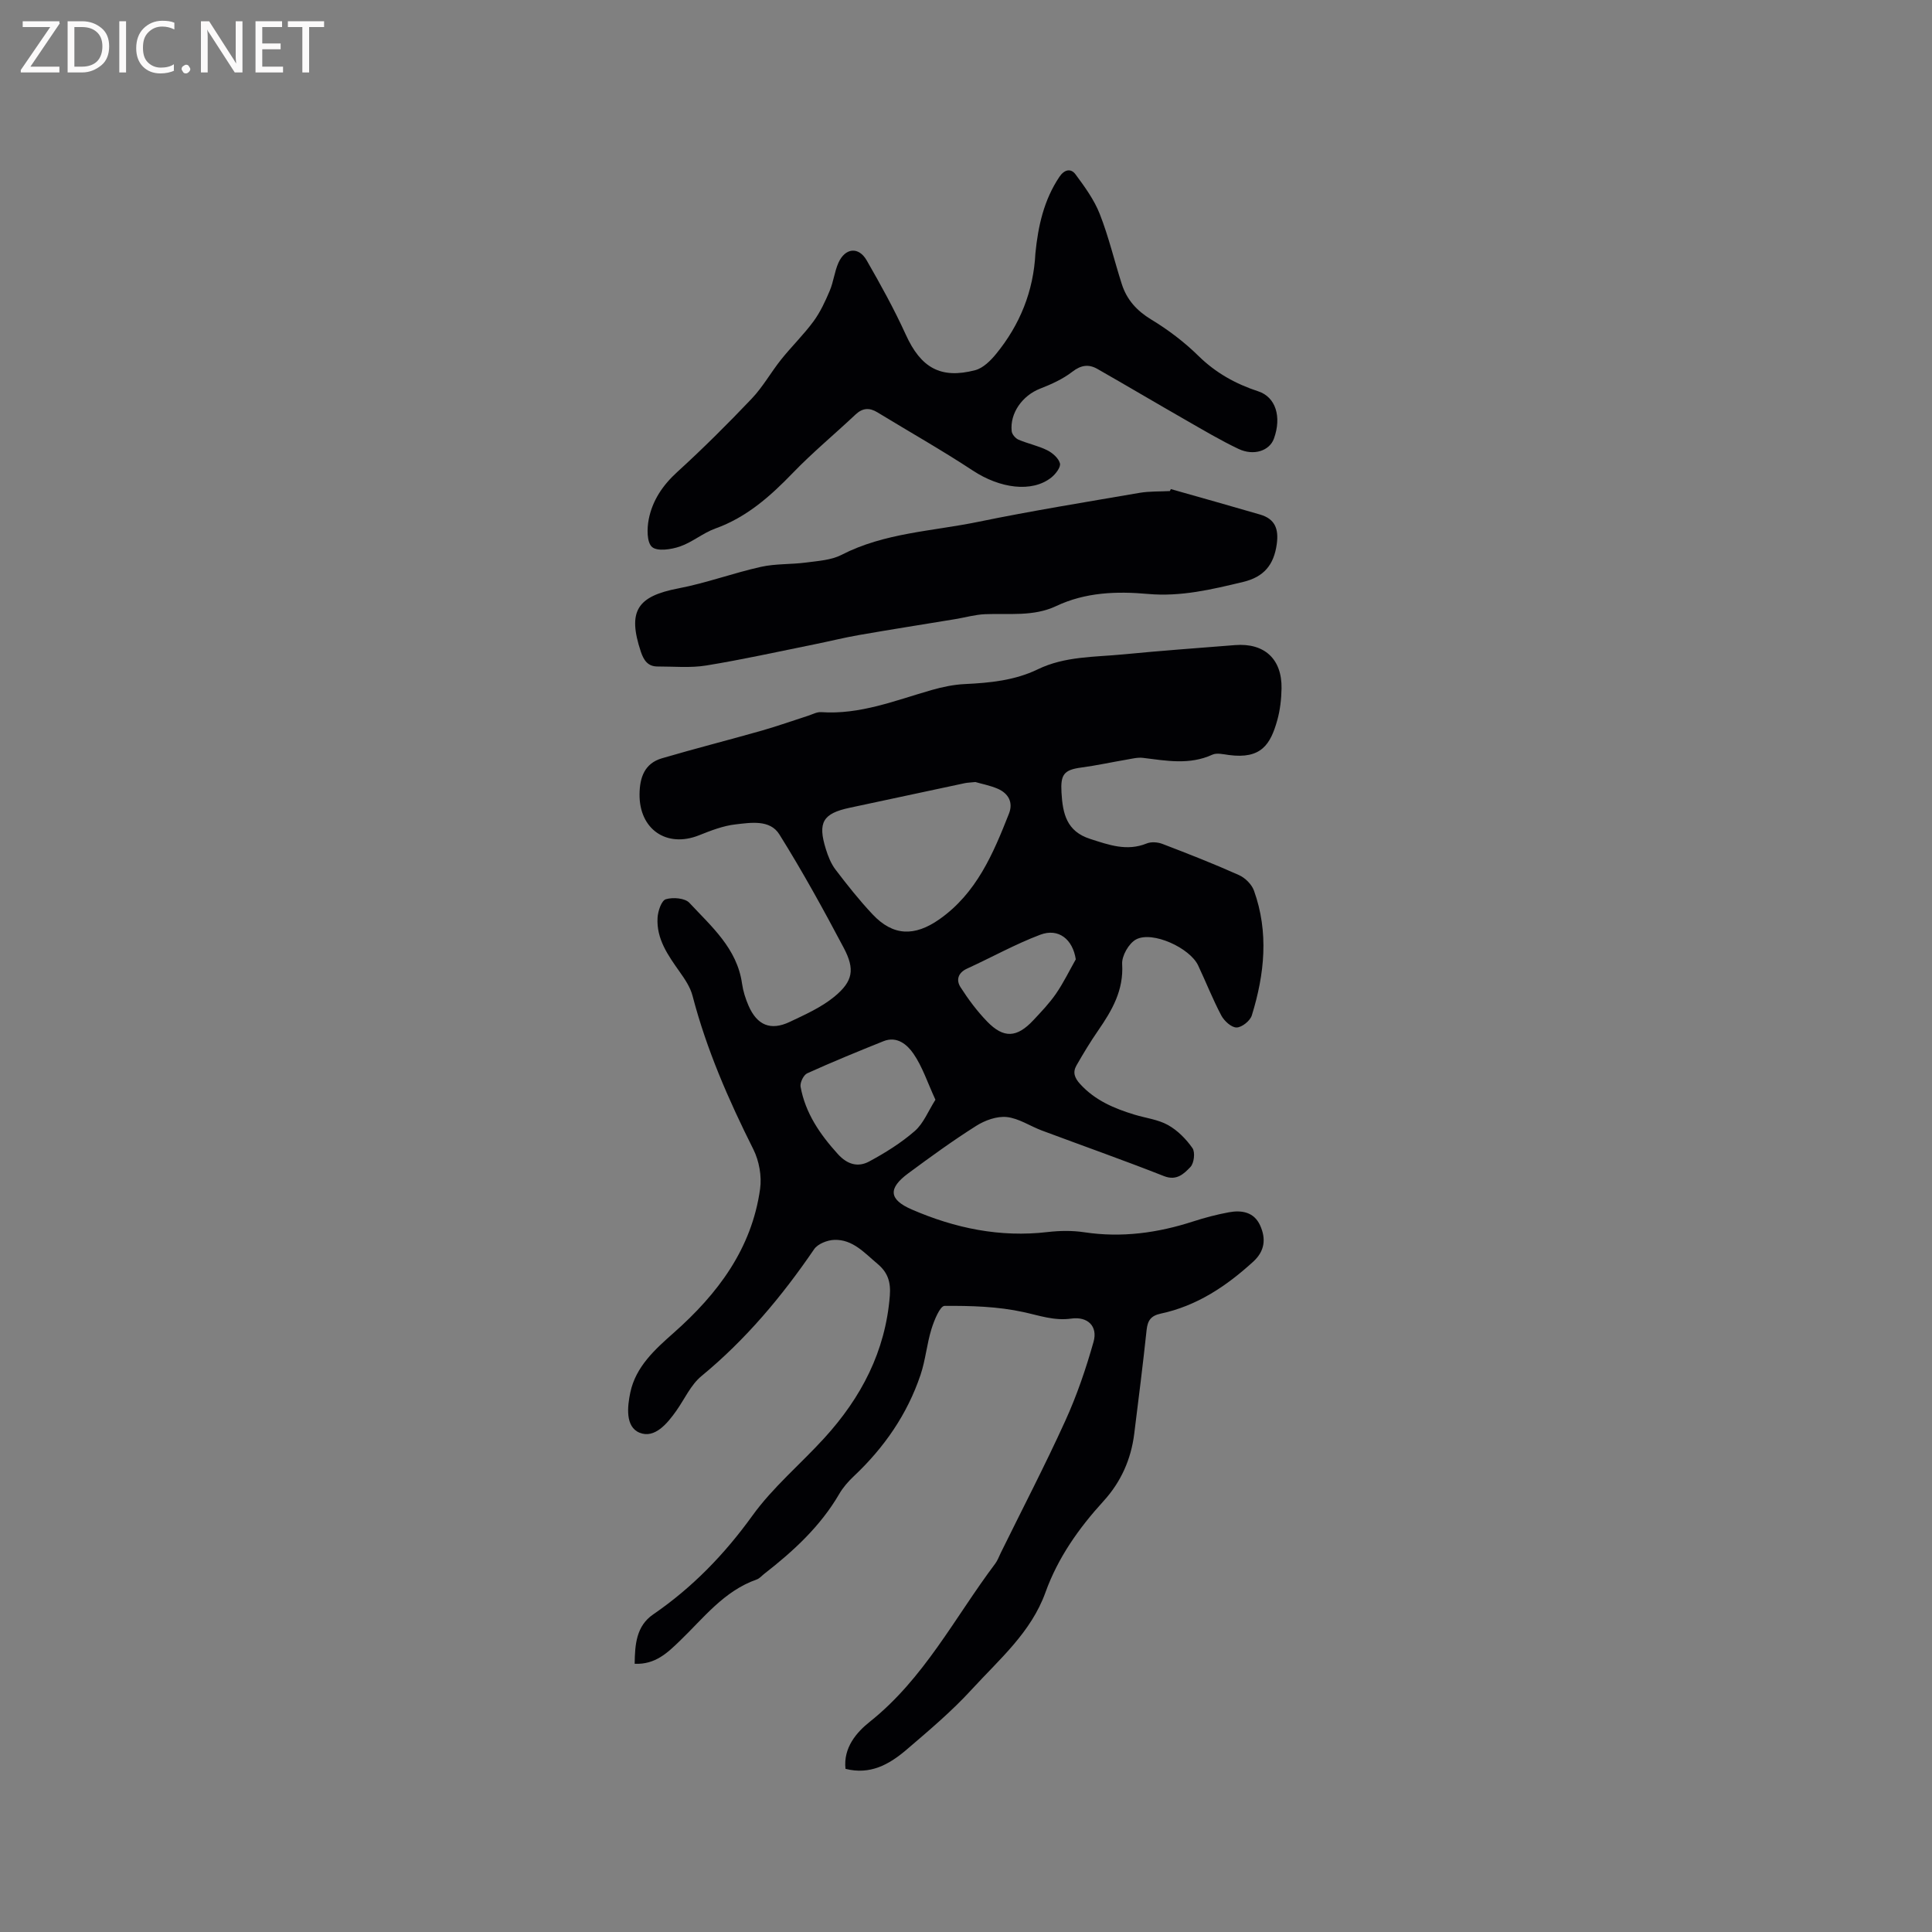 <svg enable-background="new 0 0 400 400" viewBox="0 0 400 400" xmlns="http://www.w3.org/2000/svg"><rect x="0" y="0" width="400" height="400" fill="#808080" stroke="none"/><path d="m175.05 366.22c-.48-4.4 2.32-7.59 5.01-9.73 11.25-8.94 17.61-21.61 25.98-32.74.5-.67.79-1.49 1.16-2.25 4.48-9.11 9.17-18.12 13.37-27.36 2.39-5.25 4.27-10.78 5.84-16.34.91-3.23-1.23-5.28-4.62-4.8-3.51.49-6.55-.62-9.86-1.34-5.31-1.17-10.9-1.33-16.37-1.29-.94.01-2.16 3-2.71 4.79-.96 3.1-1.23 6.41-2.26 9.48-2.75 8.18-7.54 15.08-13.81 20.99-1.15 1.08-2.23 2.31-3.02 3.67-3.92 6.73-9.51 11.86-15.56 16.57-.5.39-.95.94-1.52 1.14-6.82 2.39-11.03 8.02-15.96 12.75-2.5 2.4-5.03 4.9-9.32 4.71.05-4.01.34-7.83 3.83-10.22 8.13-5.58 14.77-12.44 20.56-20.47 4.24-5.88 9.97-10.66 14.89-16.06 7.62-8.36 12.65-17.93 13.55-29.46.22-2.85-.43-4.83-2.57-6.61-2.68-2.24-5.09-5.07-8.92-4.95-1.44.05-3.42.82-4.18 1.93-6.67 9.77-14.16 18.72-23.34 26.28-2.2 1.81-3.48 4.75-5.19 7.17-1.9 2.69-4.5 5.81-7.61 4.55-2.99-1.22-2.54-5.39-1.92-8.34 1.13-5.33 5.1-8.91 8.96-12.32 9.14-8.08 16.18-17.42 17.91-29.82.37-2.63-.2-5.79-1.39-8.18-5.14-10.25-9.7-20.68-12.6-31.81-.46-1.76-1.57-3.42-2.65-4.94-2.41-3.41-4.85-6.81-4.59-11.21.08-1.37.8-3.55 1.71-3.83 1.46-.45 3.96-.25 4.88.74 4.57 4.91 9.87 9.44 10.9 16.72.22 1.55.71 3.11 1.34 4.56 1.76 4.06 4.57 5.25 8.52 3.38 3.21-1.52 6.57-3.02 9.27-5.24 3.85-3.18 4.28-5.65 1.92-10.11-4.21-7.96-8.56-15.86-13.33-23.49-1.94-3.1-5.91-2.42-9.07-2.06-2.58.29-5.12 1.29-7.56 2.26-6.7 2.67-12.4-1.25-12.31-8.53.04-3.46 1.05-6.36 4.62-7.41 6.87-2.02 13.82-3.78 20.71-5.74 3.22-.92 6.38-2.05 9.57-3.07.89-.29 1.82-.81 2.69-.75 8.06.56 15.39-2.43 22.9-4.58 2.21-.63 4.53-1.12 6.82-1.23 5.22-.25 10.35-.74 15.13-3.05 5.62-2.73 11.75-2.52 17.73-3.1 7.7-.75 15.41-1.31 23.12-1.92 6.07-.48 9.73 2.87 9.63 8.96-.04 2.2-.29 4.47-.88 6.58-1.42 5.09-3.37 8.09-10 7.22-1.15-.15-2.51-.5-3.45-.07-4.74 2.17-9.52 1.25-14.35.66-1.11-.14-2.3.18-3.43.37-3.12.53-6.21 1.21-9.35 1.63-3.64.48-4.31 1.49-4.1 5.16.25 4.39 1.05 8.05 5.94 9.62 3.87 1.24 7.59 2.61 11.7.94.93-.38 2.28-.28 3.25.09 5.33 2.04 10.64 4.12 15.84 6.45 1.29.57 2.65 1.92 3.12 3.22 3.1 8.63 2.2 17.31-.45 25.85-.34 1.11-2.06 2.48-3.15 2.49-1.07.01-2.56-1.35-3.16-2.48-1.78-3.36-3.17-6.92-4.8-10.37-1.71-3.62-9.42-7.18-12.83-5.39-1.51.79-3.01 3.42-2.9 5.11.33 5.44-2.09 9.58-4.95 13.73-1.62 2.34-3.1 4.79-4.51 7.26-.81 1.42-.42 2.57.8 3.89 3.08 3.36 7.01 5.01 11.19 6.29 2.33.71 4.88 1 6.95 2.15 1.99 1.11 3.77 2.91 5.08 4.79.59.85.33 3.12-.42 3.9-1.33 1.38-2.84 2.93-5.48 1.89-8.37-3.3-16.86-6.29-25.29-9.44-2.45-.92-4.78-2.53-7.27-2.79-2.04-.21-4.51.68-6.32 1.83-4.83 3.05-9.46 6.42-14.06 9.82-4.2 3.1-4.06 5.42.72 7.49 8.95 3.88 18.28 5.83 28.14 4.67 2.5-.29 5.12-.33 7.61.05 7.73 1.16 15.17.14 22.53-2.25 2.41-.78 4.89-1.43 7.38-1.89 2.66-.49 5.22-.05 6.47 2.73 1.24 2.74.98 5.29-1.43 7.49-5.56 5.08-11.68 9.17-19.15 10.76-2.05.44-2.72 1.43-2.93 3.41-.76 7.17-1.67 14.32-2.56 21.47-.66 5.3-2.75 9.98-6.36 13.94-5.11 5.6-9.43 11.7-12.02 18.9-2.98 8.29-9.58 13.88-15.25 20.08-4.19 4.58-9 8.62-13.73 12.67-3.46 2.9-7.33 5.07-12.42 3.78zm26.89-204.31c-1.11.12-1.65.12-2.16.23-7.96 1.69-15.91 3.41-23.87 5.1-5.53 1.18-6.65 3.02-4.93 8.54.46 1.49 1.07 3.04 2.01 4.27 2.43 3.19 4.93 6.35 7.68 9.27 4.23 4.49 8.66 4.61 13.79 1.03 7.72-5.41 11.16-13.59 14.43-21.88.93-2.35-.11-4.21-2.34-5.18-1.63-.69-3.41-1.02-4.61-1.38zm-8.27 65.78c-1.65-3.58-2.69-6.83-4.54-9.52-1.27-1.85-3.39-3.74-6.22-2.6-5.3 2.13-10.59 4.29-15.79 6.65-.75.34-1.52 1.93-1.37 2.78 1 5.49 4.03 9.87 7.73 13.95 1.97 2.17 4.18 2.76 6.48 1.52 3.32-1.79 6.59-3.83 9.42-6.29 1.82-1.58 2.78-4.11 4.29-6.49zm29.06-29.07c-.62-4.12-3.55-6.54-7.37-5.09-5.19 1.96-10.08 4.7-15.14 7.01-1.9.87-2.29 2.39-1.36 3.84 1.62 2.53 3.45 4.99 5.54 7.14 3.41 3.51 6.14 3.34 9.53-.28 1.66-1.77 3.36-3.55 4.72-5.53 1.54-2.24 2.73-4.71 4.08-7.09z" fill="#010104"/><path d="m214.37 52.43c.56-5.62 1.75-11.02 4.97-15.82 1.04-1.55 2.39-1.79 3.33-.52 1.91 2.58 3.87 5.27 5.03 8.23 1.85 4.71 3.01 9.68 4.56 14.51 1.04 3.24 3.1 5.51 6.1 7.33 3.5 2.12 6.84 4.65 9.76 7.52 3.59 3.53 7.72 5.81 12.41 7.35 3.57 1.17 4.87 5.24 3.22 9.79-.9 2.49-4.15 3.63-7.33 2.12-3.71-1.76-7.26-3.88-10.83-5.92-6.15-3.52-12.24-7.13-18.39-10.64-1.79-1.02-3.38-.81-5.18.58-1.96 1.52-4.35 2.6-6.69 3.51-3.63 1.42-6.28 5.05-5.87 8.82.07.64.79 1.47 1.41 1.74 1.94.83 4.06 1.25 5.93 2.18 1.11.55 2.37 1.65 2.65 2.73.2.79-.9 2.22-1.78 2.92-4 3.18-10.63 2.27-16.25-1.43-6.44-4.24-13.17-8.04-19.76-12.06-1.66-1.01-3.07-.92-4.53.45-4.3 4.05-8.87 7.83-12.96 12.07-4.69 4.86-9.58 9.21-16.08 11.54-2.56.92-4.76 2.84-7.33 3.72-1.81.62-4.66 1.05-5.76.1s-1.06-3.84-.69-5.72c.76-3.9 2.89-7.07 5.93-9.83 5.32-4.85 10.44-9.95 15.4-15.17 2.31-2.43 3.98-5.46 6.09-8.1 2.16-2.7 4.66-5.13 6.7-7.9 1.4-1.91 2.43-4.14 3.36-6.34.78-1.84.98-3.92 1.78-5.74 1.39-3.15 4.19-3.46 5.87-.54 2.89 5.03 5.71 10.13 8.11 15.41 3.09 6.78 7.17 9.21 14.36 7.32 1.63-.43 3.17-1.96 4.31-3.35 4.94-6.04 7.76-12.99 8.15-20.86z" fill="#010104"/><path d="m242.41 101.26c6.16 1.75 12.32 3.47 18.47 5.27 3.08.9 3.9 2.94 3.46 6.12-.6 4.32-2.67 6.8-6.95 7.83-6.5 1.56-12.9 3.1-19.73 2.49-6.44-.58-12.92-.36-18.99 2.51-4.7 2.22-9.75 1.48-14.69 1.68-2.07.08-4.12.68-6.18 1.02-6.66 1.1-13.32 2.14-19.97 3.3-3.1.54-6.16 1.31-9.25 1.93-7.44 1.5-14.85 3.15-22.34 4.37-3.28.54-6.72.2-10.08.21-2.03.01-2.88-1.28-3.48-3.06-2.79-8.39-.79-11.47 7.76-13.11 5.77-1.1 11.36-3.18 17.11-4.46 3.04-.68 6.27-.48 9.38-.9 2.47-.33 5.15-.48 7.29-1.58 8.9-4.58 18.78-4.88 28.26-6.83 11.09-2.28 22.28-4.09 33.44-6.01 2.06-.35 4.19-.26 6.29-.37.06-.14.13-.27.2-.41z" fill="#010104"/><g fill="#fbfafa"><path d="m12.4 4.8-6.1 9h6v1.2h-8v-.5l6.1-8.9h-5.7v-1.2h7.6v.4z"/><path d="m14 15v-10.6h3c1.6 0 2.9.5 4 1.4s1.6 2.2 1.6 3.8-.5 3-1.6 3.9-2.4 1.5-4 1.5zm1.4-9.4v8.2h1.6c1.3 0 2.4-.4 3.1-1.1s1.1-1.8 1.1-3.1-.4-2.3-1.2-3-1.8-1-3.1-1z"/><path d="m26.1 4.4v10.6h-1.4v-10.6z"/><path d="m36.1 14.6c-.8.4-1.8.6-2.9.6-1.5 0-2.7-.5-3.6-1.4s-1.4-2.2-1.4-3.8c0-1.7.5-3.1 1.5-4.1s2.3-1.6 3.9-1.6c1 0 1.8.1 2.5.4v1.4c-.8-.4-1.6-.6-2.5-.6-1.2 0-2.1.4-2.9 1.2s-1.1 1.8-1.1 3.2c0 1.3.3 2.3 1 3s1.6 1.1 2.7 1.1c1 0 2-.2 2.7-.7v1.3z"/><path d="m37.6 14.3c0-.2.1-.5.3-.6s.4-.3.6-.3c.3 0 .5.1.6.3s.3.4.3.6-.1.4-.3.6-.4.3-.6.3c-.3 0-.5-.1-.6-.3s-.3-.4-.3-.6z"/><path d="m50.2 15h-1.6l-5.3-8.2c-.2-.2-.3-.5-.4-.7 0 .2.1.7.1 1.5v7.4h-1.4v-10.6h1.7l5.2 8.1c.2.4.4.6.4.7 0-.3-.1-.8-.1-1.5v-7.3h1.4z"/><path d="m58.6 15h-5.7v-10.6h5.5v1.2h-4.1v3.4h3.8v1.2h-3.8v3.6h4.3z"/><path d="m67.1 5.6h-3.1v9.4h-1.4v-9.4h-3v-1.2h7.5z"/></g></svg>